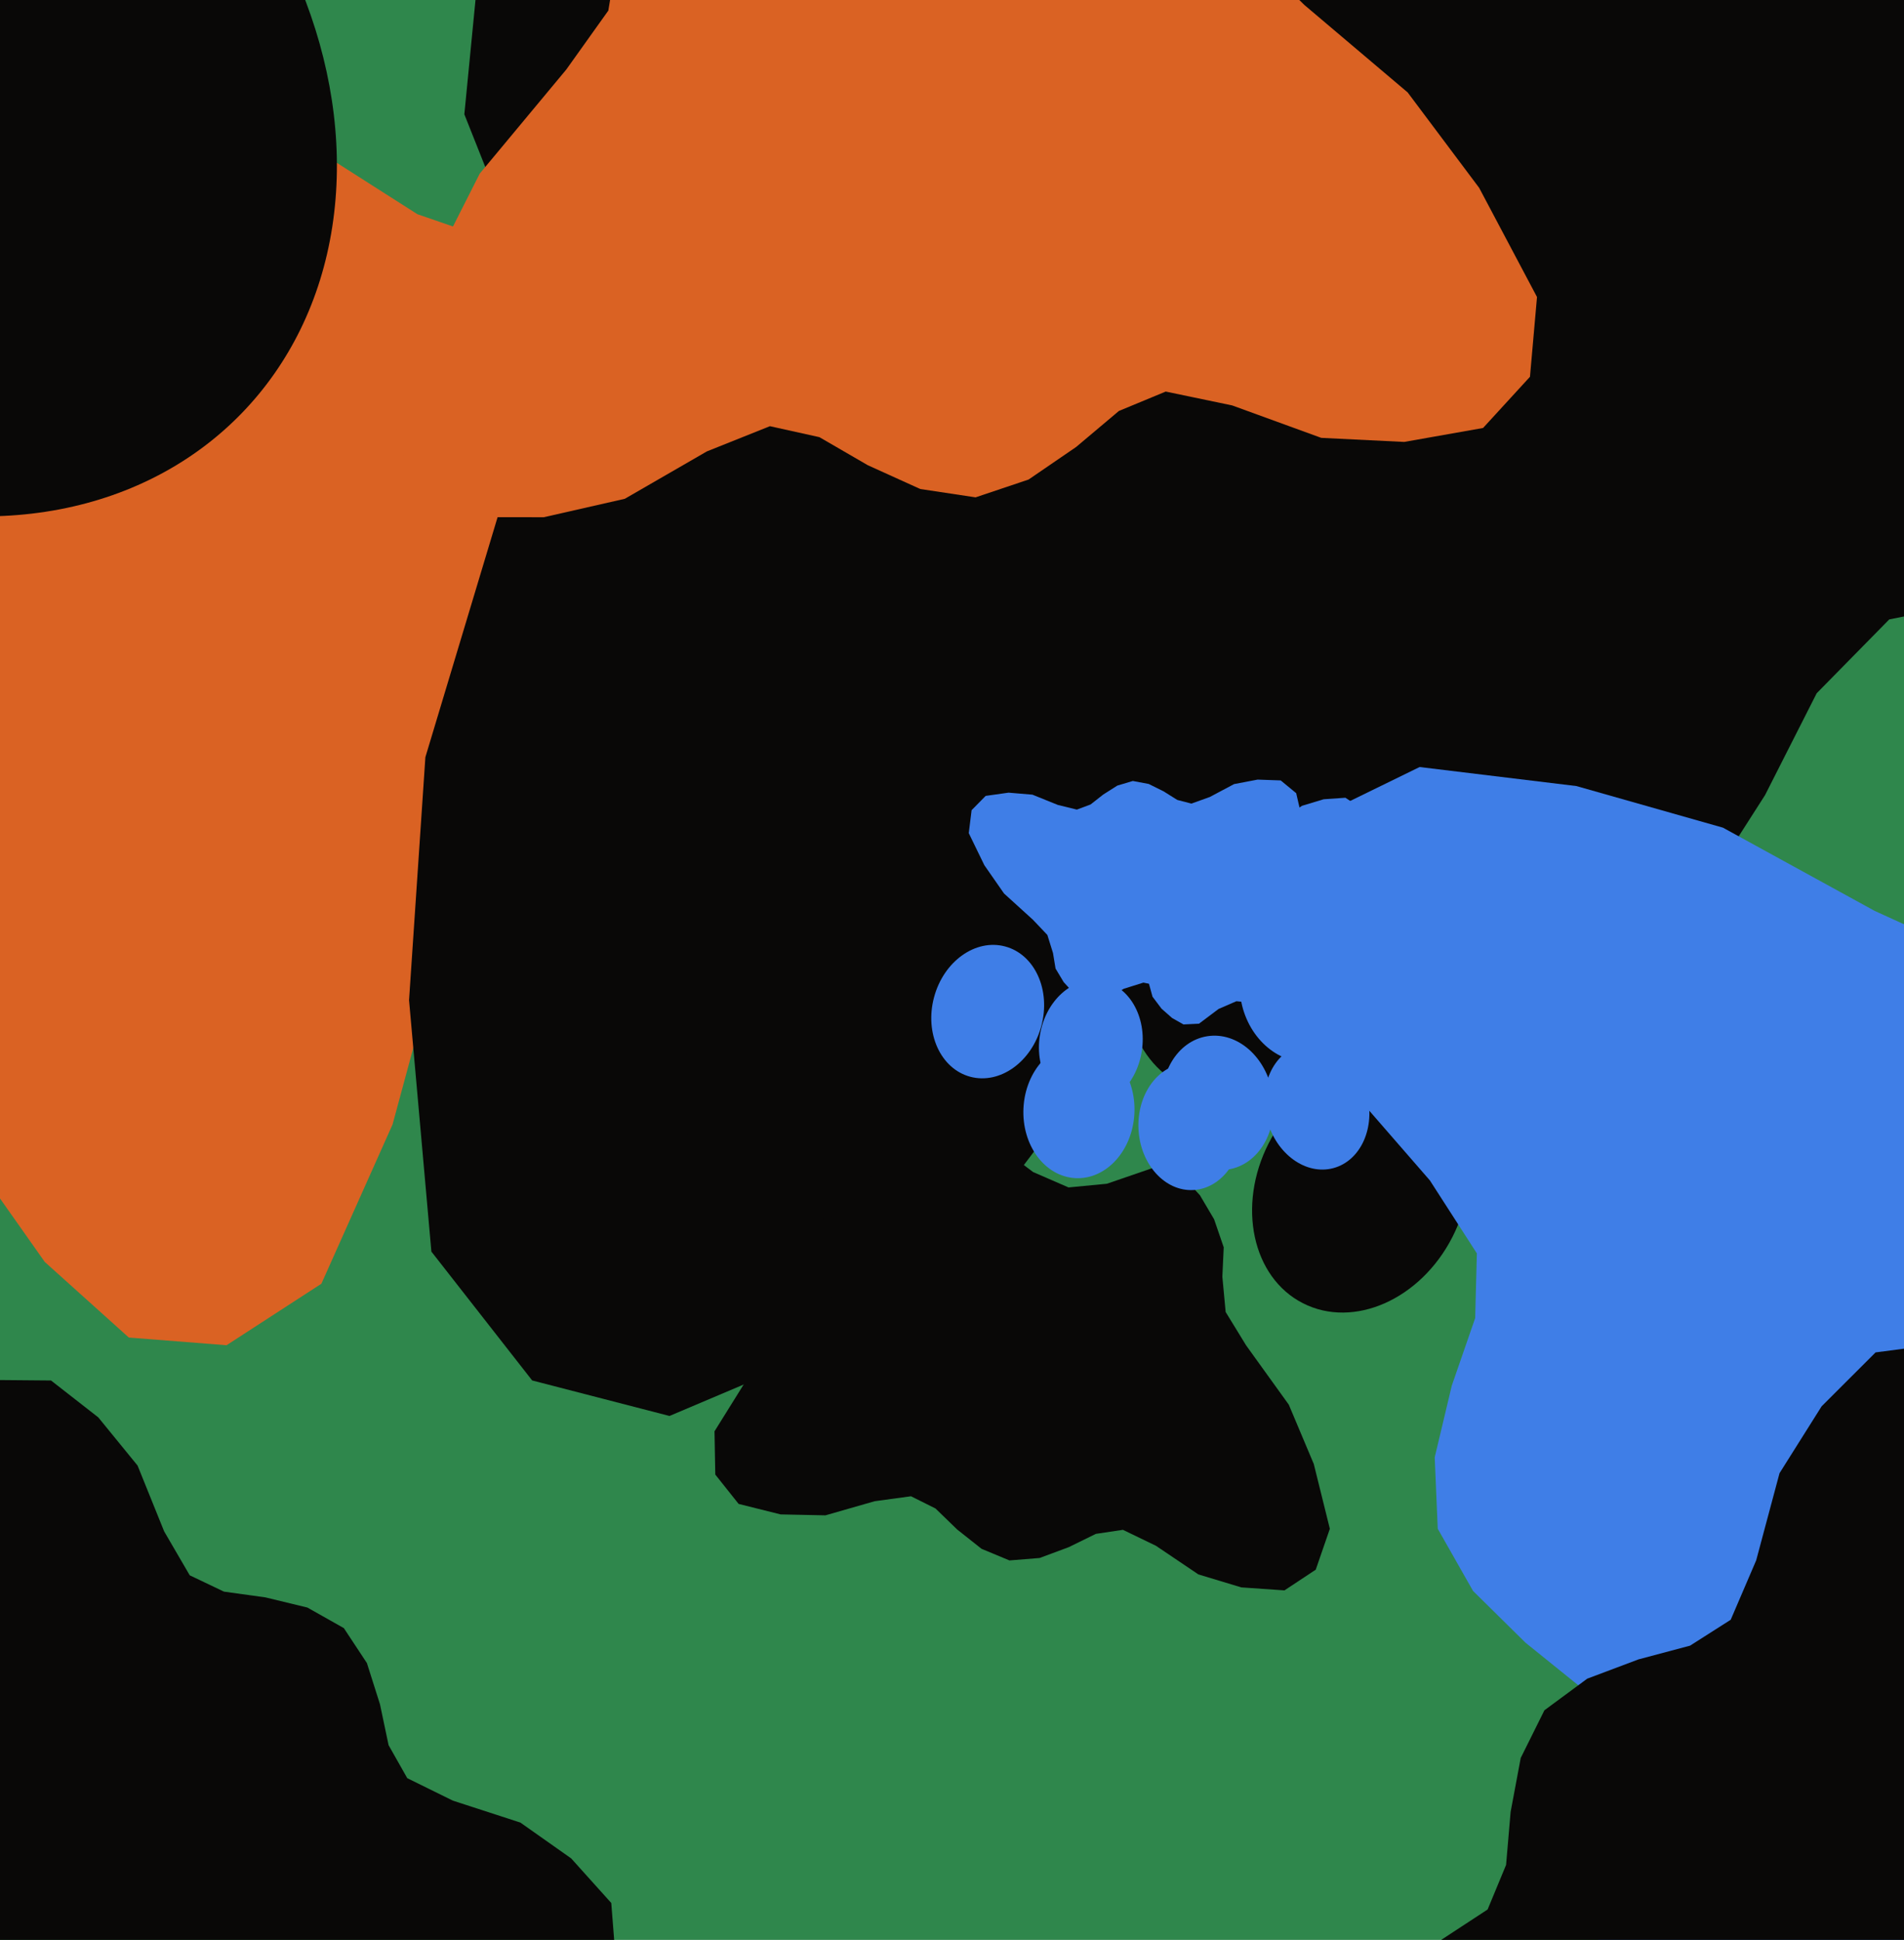 <svg xmlns="http://www.w3.org/2000/svg" width="480px" height="489px">
  <rect width="480" height="489" fill="rgb(47,135,76)"/>
  <ellipse cx="-26" cy="-119" rx="68" ry="84" transform="rotate(29,-26,-119)" fill="rgb(218,98,35)"/><ellipse cx="141" cy="-128" rx="68" ry="84" transform="rotate(41,141,-128)" fill="rgb(218,98,35)"/><ellipse cx="256" cy="-5" rx="68" ry="84" transform="rotate(53,256,-5)" fill="rgb(218,98,35)"/><ellipse cx="235" cy="161" rx="68" ry="84" transform="rotate(65,235,161)" fill="rgb(218,98,35)"/><polygon points="-81.563,220.996 -62.01,227.202 -42.541,231.302 -26.845,240.182 -16.172,261.857 -5.748,293.948 11.288,318.104 32.478,337.161 57.114,339.099 81.024,323.593 98.965,283.445 110.056,242.494 111.951,194.344 114.863,168.758 127.461,149.102 140.099,134.389 146.487,115.897 148.859,97.709 147.536,80.622 135.39,64.397 105.228,53.997 83.798,40.336 71.665,18.005 63.394,-12.81 48.056,-26.058 31.103,-28.569 -6.099,-22.389 -21.658,-10.809 -42.145,0.388 -67.872,1.508 -116.037,0.04 -157.661,8.247 -198.963,23.344 -216.099,46.114 -215.884,70.825 -198.352,93.293 -175.443,111.972 -144.157,124.609 -123.279,136.769 -115.516,153.045 -112.784,172.753 -107.957,192.692 -98.178,210.031" fill="rgb(218,98,35)"/>
  <ellipse cx="-26" cy="20" rx="99" ry="121" transform="rotate(314,-26,20)" fill="rgb(9,8,7)"/><ellipse cx="23" cy="-217" rx="99" ry="121" transform="rotate(326,23,-217)" fill="rgb(9,8,7)"/><ellipse cx="238" cy="-331" rx="99" ry="121" transform="rotate(338,238,-331)" fill="rgb(9,8,7)"/><ellipse cx="464" cy="-240" rx="99" ry="121" transform="rotate(350,464,-240)" fill="rgb(9,8,7)"/><polygon points="428.972,225.433 444.968,200.428 457.99,174.752 476.279,156.141 510.571,149.34 559.327,146.789 599.47,132.026 634.04,109.546 645.976,75.839 633.257,36.614 583.863,-3.498 530.781,-34.335 464.194,-55.016 429.523,-68.668 406.769,-93.638 390.938,-116.811 367.485,-132.664 342.952,-142.791 318.575,-147.341 291.349,-136.442 265.516,-98.18 238.398,-73.344 202.643,-64.749 156.477,-64.729 132.216,-48.253 122.358,-25.499 117.062,28.811 127.421,54.894 135.398,87.721 127.329,124.098 107.239,190.867 103.121,252.117 108.754,315.497 134.161,347.976 168.78,356.929 206.748,340.84 241.435,315.816 270.814,276.822 295.628,252.195 321.284,247.44 349.852,251.003 379.527,251.723 407.424,244.548" fill="rgb(9,8,7)"/>
  <ellipse cx="198" cy="277" rx="26" ry="32" transform="rotate(-9,198,277)" fill="rgb(9,8,7)"/><ellipse cx="247" cy="234" rx="26" ry="32" transform="rotate(3,247,234)" fill="rgb(9,8,7)"/><ellipse cx="310" cy="244" rx="26" ry="32" transform="rotate(15,310,244)" fill="rgb(9,8,7)"/><ellipse cx="343" cy="300" rx="26" ry="32" transform="rotate(27,343,300)" fill="rgb(9,8,7)"/><polygon points="262.075,392.734 269.431,390 276.266,386.65 283.09,385.63 291.413,389.651 302.114,396.87 312.94,400.14 323.816,400.894 331.7,395.676 335.256,385.369 331.208,369.04 324.907,354.082 314.137,339.12 308.988,330.72 308.157,321.827 308.501,314.415 306.071,307.335 302.502,301.293 298.079,296.454 290.596,294.423 279.053,298.392 269.375,299.321 260.457,295.447 250.706,288.105 242.961,287.724 237.259,290.96 227.499,301.585 225.536,308.741 221.997,316.942 214.505,323.339 199.639,334.241 189.023,346.52 180.127,360.799 180.324,371.7 186.21,379.099 196.787,381.743 208.093,381.978 220.502,378.419 229.66,377.168 235.834,380.246 241.3,385.544 247.451,390.418 254.483,393.342" fill="rgb(9,8,7)"/>
  <ellipse cx="93" cy="-58" rx="48" ry="59" transform="rotate(337,93,-58)" fill="rgb(218,98,35)"/><ellipse cx="161" cy="-156" rx="48" ry="59" transform="rotate(349,161,-156)" fill="rgb(218,98,35)"/><ellipse cx="280" cy="-166" rx="48" ry="59" transform="rotate(361,280,-166)" fill="rgb(218,98,35)"/><ellipse cx="364" cy="-82" rx="48" ry="59" transform="rotate(373,364,-82)" fill="rgb(218,98,35)"/><polygon points="259.309,120.878 271.3,112.67 282.079,103.591 293.88,98.702 310.633,102.197 333.091,110.373 354.004,111.399 373.882,107.882 385.708,94.976 387.479,74.868 372.894,47.345 354.873,23.296 328.823,1.241 315.811,-11.543 310.334,-27.147 307.633,-40.617 300.097,-52.246 290.979,-61.502 280.865,-68.216 266.512,-68.512 247.553,-56.211 230.582,-50.207 212.827,-53.173 192.02,-61.995 177.936,-59.21 169.141,-50.843 156.367,-27.383 156.046,-13.648 153.361,2.67 142.767,17.518 120.943,43.763 107.372,70.575 97.788,100.212 103.024,119.708 116.911,130.364 137.098,130.376 157.515,125.734 178.212,113.783 194.103,107.432 206.574,110.197 218.766,117.266 232.0,123.267 245.943,125.37" fill="rgb(218,98,35)"/>
  <ellipse cx="60" cy="587" rx="36" ry="44" transform="rotate(205,60,587)" fill="rgb(9,8,7)"/><ellipse cx="-27" cy="598" rx="36" ry="44" transform="rotate(217,-27,598)" fill="rgb(9,8,7)"/><ellipse cx="-92" cy="537" rx="36" ry="44" transform="rotate(229,-92,537)" fill="rgb(9,8,7)"/><ellipse cx="-88" cy="448" rx="36" ry="44" transform="rotate(241,-88,448)" fill="rgb(9,8,7)"/><polygon points="77.488,405.22 66.915,402.66 56.463,401.211 47.832,397.094 41.384,386.023 34.682,369.432 24.776,357.283 12.862,347.986 -0.243,347.872 -12.318,356.959 -20.324,378.862 -24.676,400.935 -23.897,426.477 -24.491,440.12 -30.429,450.984 -36.57,459.235 -39.265,469.254 -39.847,478.964 -38.515,487.954 -31.49,496.088 -15.149,500.474 -3.307,506.908 3.938,518.272 9.453,534.268 18.057,540.709 27.118,541.41 46.57,536.765 54.373,530.063 64.796,523.382 78.364,521.838 103.899,520.833 125.615,514.951 146.905,505.437 155.128,492.757 154.1,479.693 143.995,468.456 131.184,459.422 114.167,453.894 102.672,448.234 97.963,439.91 95.789,429.586 92.498,419.217 86.683,410.406" fill="rgb(9,8,7)"/>
  <ellipse cx="555" cy="148" rx="62" ry="76" transform="rotate(56,555,148)" fill="rgb(63,126,231)"/><ellipse cx="695" cy="210" rx="62" ry="76" transform="rotate(68,695,210)" fill="rgb(63,126,231)"/><ellipse cx="736" cy="357" rx="62" ry="76" transform="rotate(80,736,357)" fill="rgb(63,126,231)"/><ellipse cx="651" cy="483" rx="62" ry="76" transform="rotate(92,651,483)" fill="rgb(63,126,231)"/><polygon points="371.351,401.032 384.573,414.074 398.592,425.383 407.603,438.996 407.304,460.867 402.523,491.037 406.336,517.524 415.597,541.604 434.672,553.294 460.332,550.612 491.305,525.602 517.081,497.128 538.399,459.068 551.264,439.626 569.505,428.949 585.746,422.275 598.499,409.984 607.887,396.288 613.843,381.961 610.715,363.882 590.659,343.095 578.988,323.269 578.379,300.27 584.372,272.014 577.444,255.024 564.802,246.031 532.254,235.725 514.944,238.672 493.817,239.283 472.604,229.613 434.356,208.633 397.408,198.145 357.888,193.348 334.706,204.672 324.724,224.694 329.631,250.022 340.434,274.505 360.476,297.557 372.319,315.946 371.892,332.266 365.995,349.286 361.694,367.352 362.456,385.358" fill="rgb(63,126,231)"/>
  <ellipse cx="615" cy="452" rx="46" ry="56" transform="rotate(112,615,452)" fill="rgb(9,8,7)"/><ellipse cx="635" cy="563" rx="46" ry="56" transform="rotate(124,635,563)" fill="rgb(9,8,7)"/><ellipse cx="562" cy="650" rx="46" ry="56" transform="rotate(136,562,650)" fill="rgb(9,8,7)"/><ellipse cx="449" cy="650" rx="46" ry="56" transform="rotate(148,449,650)" fill="rgb(9,8,7)"/><polygon points="383.375,443.137 380.828,456.732 379.684,470.098 375.031,481.331 361.403,490.255 340.784,499.868 326.018,513.254 315.006,529.0 315.733,545.646 328.075,560.373 356.417,569.081 384.733,573.138 417.111,570.45 434.473,570.296 448.662,577.112 459.547,584.36 472.447,587.116 484.814,587.208 496.14,584.919 506.0,575.458 510.482,554.418 517.863,538.954 531.81,529.0 551.752,520.933 559.358,509.579 559.645,498.028 552.453,473.64 543.424,464.179 534.248,451.389 531.384,434.264 528.409,401.911 519.497,374.729 506.0,348.33 489.354,338.733 472.834,340.908 459.239,354.486 448.621,371.352 442.735,393.328 436.313,408.299 426.058,414.832 413.094,418.279 400.148,423.148 389.348,431.117" fill="rgb(9,8,7)"/>
  <ellipse cx="349" cy="252" rx="13" ry="16" transform="rotate(153,349,252)" fill="rgb(63,126,231)"/><ellipse cx="332" cy="279" rx="13" ry="16" transform="rotate(165,332,279)" fill="rgb(63,126,231)"/><ellipse cx="300" cy="284" rx="13" ry="16" transform="rotate(177,300,284)" fill="rgb(63,126,231)"/><ellipse cx="275" cy="263" rx="13" ry="16" transform="rotate(189,275,263)" fill="rgb(63,126,231)"/><polygon points="300.624,206.383 297.518,208.844 294.758,211.519 291.64,213.074 287.016,212.442 280.75,210.645 275.041,210.763 269.7,212.098 266.728,215.835 266.629,221.339 271.121,228.549 276.481,234.749 283.988,240.254 287.771,243.485 289.558,247.626 290.549,251.239 292.821,254.26 295.477,256.604 298.357,258.238 302.267,258.046 307.191,254.339 311.694,252.382 316.581,252.852 322.41,254.856 326.188,253.83 328.422,251.386 331.451,244.761 331.277,241.018 331.697,236.527 334.297,232.286 339.735,224.731 342.917,217.178 344.961,208.932 343.165,203.728 339.184,201.093 333.692,201.474 328.226,203.125 322.822,206.771 318.62,208.801 315.174,208.286 311.723,206.594 308.008,205.213 304.175,204.907" fill="rgb(63,126,231)"/>
  <ellipse cx="327" cy="251" rx="14" ry="17" transform="rotate(159,327,251)" fill="rgb(63,126,231)"/><ellipse cx="307" cy="278" rx="14" ry="17" transform="rotate(171,307,278)" fill="rgb(63,126,231)"/><ellipse cx="272" cy="280" rx="14" ry="17" transform="rotate(183,272,280)" fill="rgb(63,126,231)"/><ellipse cx="249" cy="255" rx="14" ry="17" transform="rotate(195,249,255)" fill="rgb(63,126,231)"/><polygon points="281.68,198.028 278.136,200.276 274.934,202.787 271.479,204.079 266.679,202.902 260.281,200.316 254.256,199.809 248.484,200.624 244.941,204.229 244.227,210.015 248.159,218.104 253.117,225.226 260.413,231.854 264.039,235.674 265.462,240.233 266.106,244.147 268.164,247.58 270.702,250.343 273.553,252.382 277.692,252.612 283.288,249.253 288.246,247.692 293.34,248.726 299.256,251.482 303.348,250.82 305.971,248.494 309.894,241.853 310.125,237.892 311.064,233.21 314.271,229.031 320.834,221.677 325.021,214.076 328.085,205.62 326.771,199.941 322.87,196.725 317.045,196.518 311.106,197.652 305.012,200.893 300.362,202.566 296.791,201.642 293.344,199.479 289.585,197.614 285.582,196.866" fill="rgb(63,126,231)"/>
</svg>